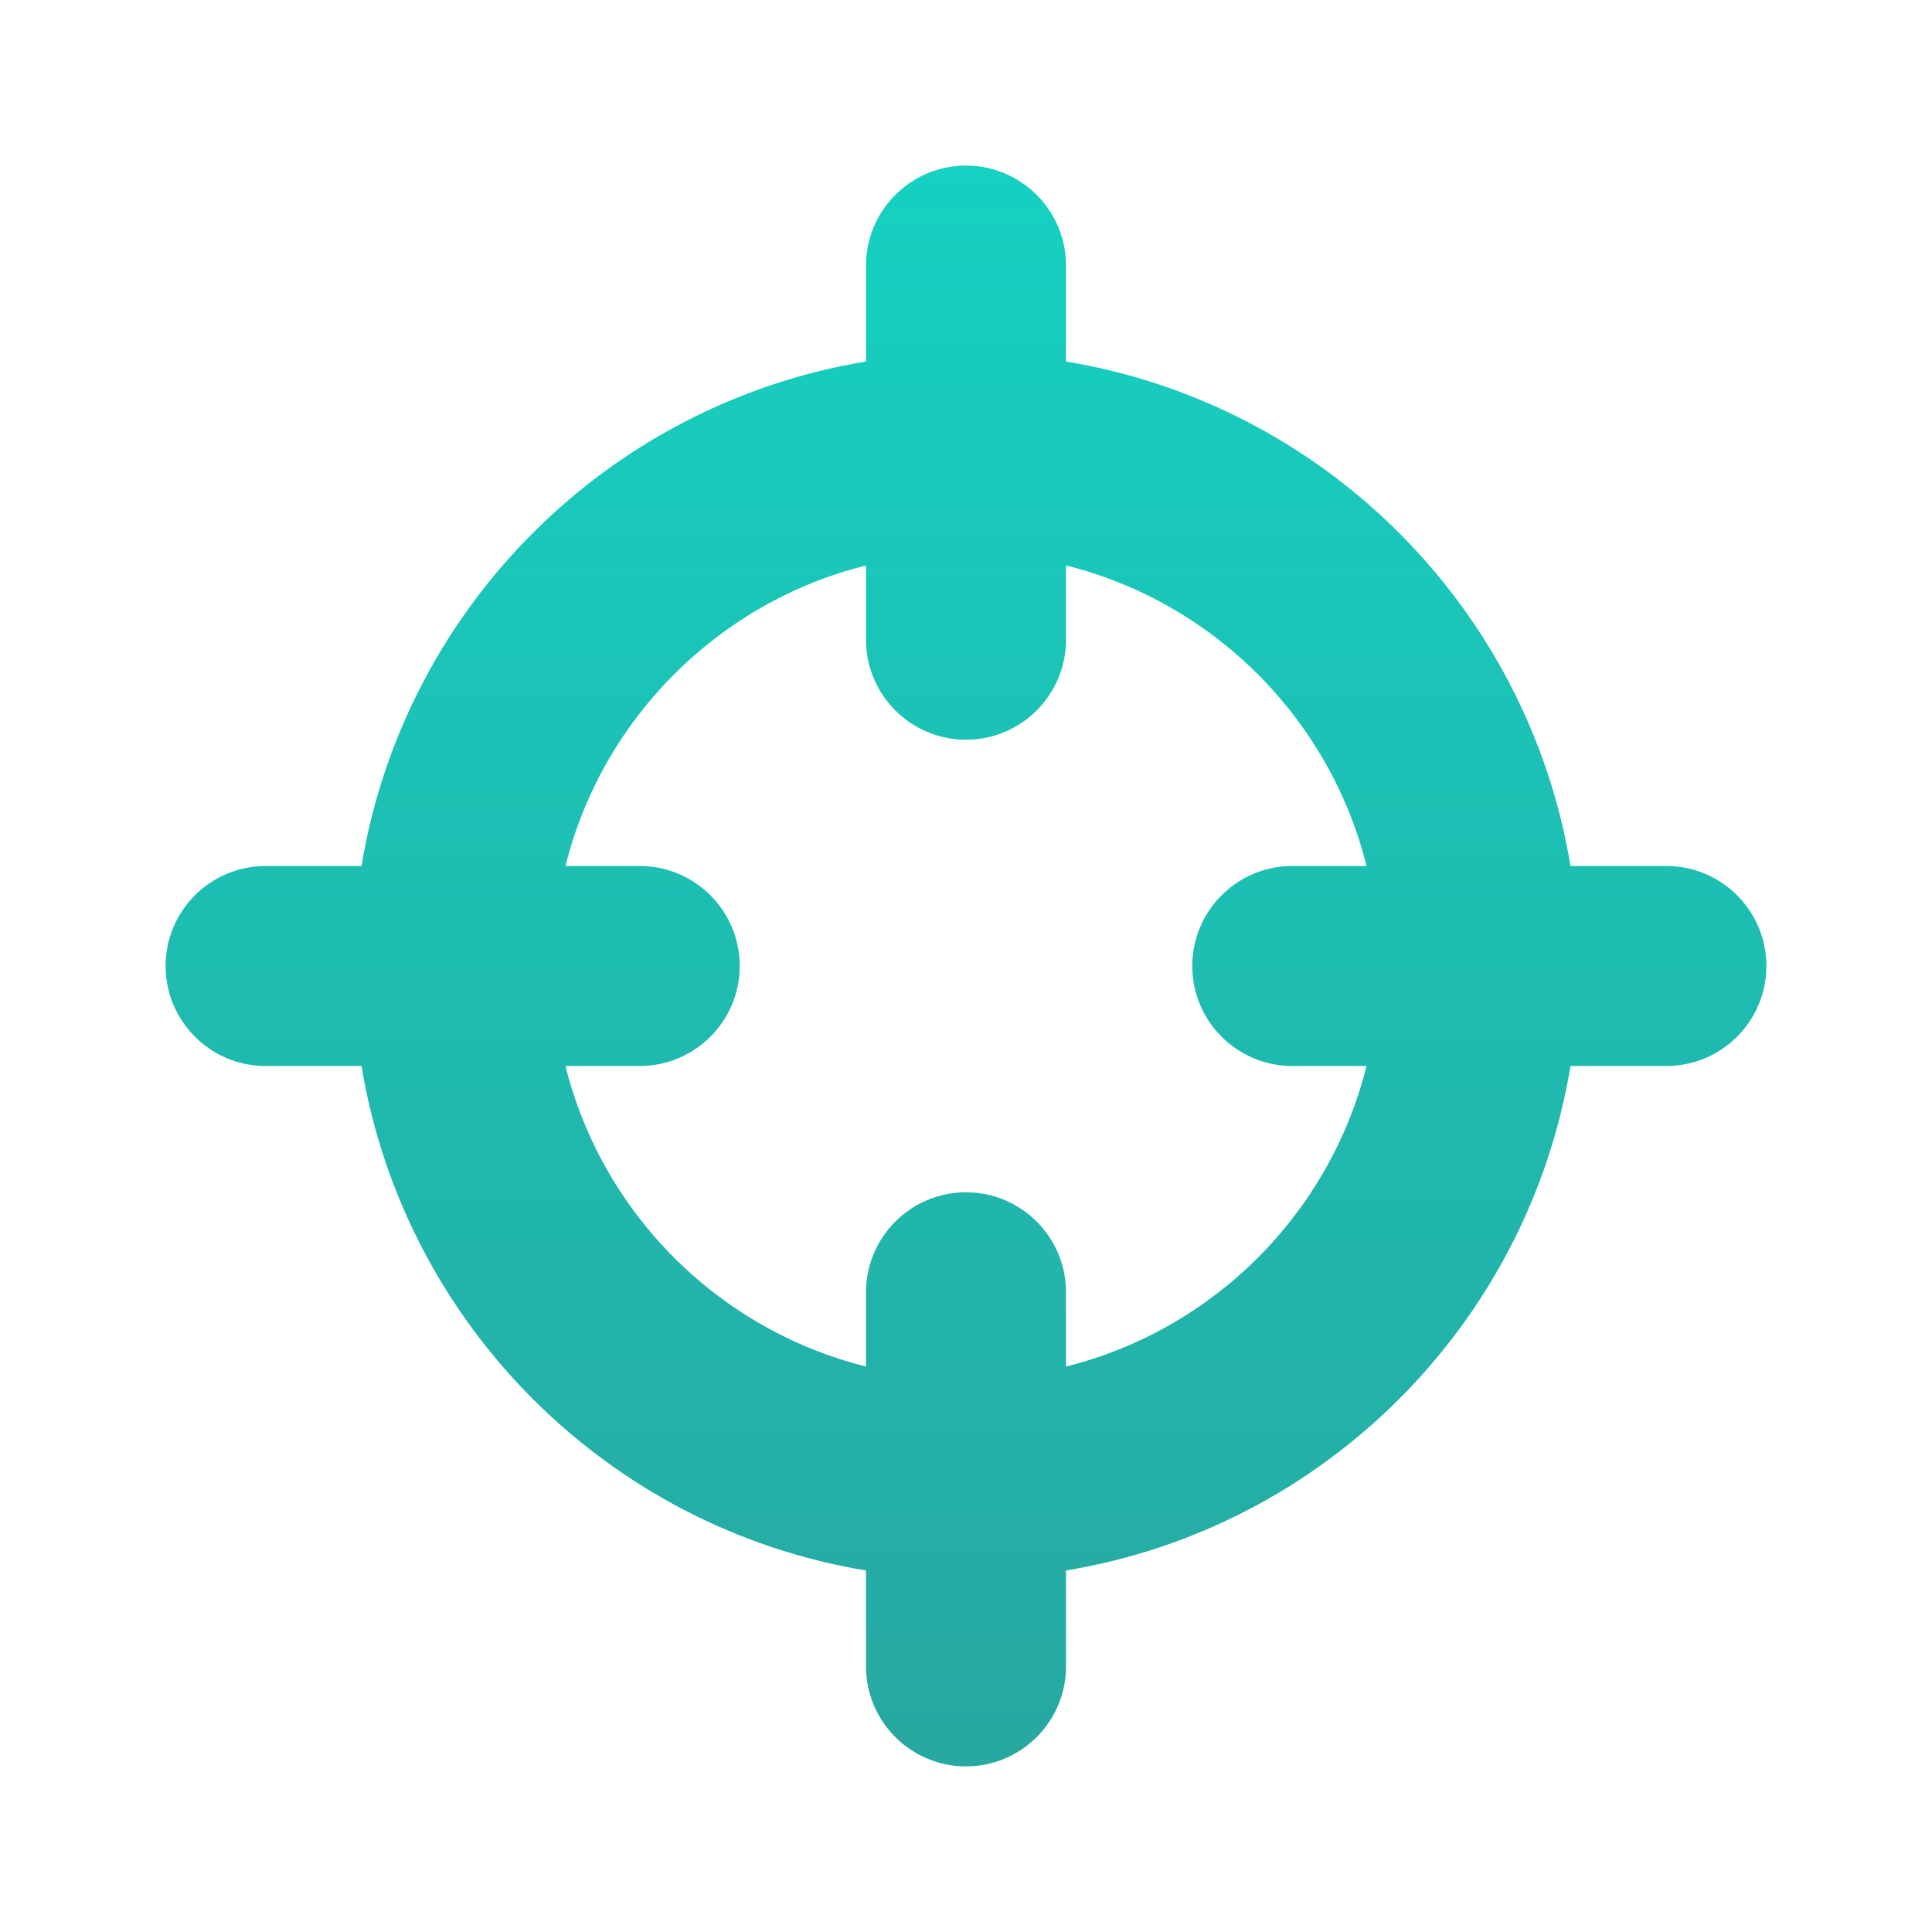 <svg width="35" height="35" viewBox="0 0 35 35" fill="none" xmlns="http://www.w3.org/2000/svg">
<path d="M30.188 15.688H28.451C27.679 11.012 23.988 7.321 19.312 6.549V4.812C19.312 3.813 18.5 3 17.5 3C16.5 3 15.688 3.813 15.688 4.812V6.549C11.012 7.321 7.321 11.012 6.549 15.688H4.812C3.813 15.688 3 16.5 3 17.5C3 18.5 3.813 19.312 4.812 19.312H6.549C7.321 23.988 11.012 27.679 15.688 28.451V30.188C15.688 31.187 16.5 32 17.5 32C18.5 32 19.312 31.187 19.312 30.188V28.451C23.988 27.679 27.679 23.988 28.451 19.312H30.188C31.187 19.312 32 18.5 32 17.5C32 16.5 31.187 15.688 30.188 15.688ZM23.412 19.312H24.756C24.088 21.985 21.985 24.088 19.312 24.756V23.412C19.312 22.412 18.5 21.599 17.5 21.599C16.5 21.599 15.688 22.412 15.688 23.412V24.756C13.015 24.088 10.912 21.985 10.244 19.312H11.588C12.588 19.312 13.401 18.5 13.401 17.5C13.401 16.5 12.588 15.688 11.588 15.688H10.244C10.912 13.015 13.015 10.912 15.688 10.244V11.588C15.688 12.588 16.5 13.401 17.5 13.401C18.5 13.401 19.312 12.588 19.312 11.588V10.244C21.985 10.912 24.088 13.015 24.756 15.688H23.412C22.412 15.688 21.599 16.5 21.599 17.5C21.599 18.5 22.412 19.312 23.412 19.312Z" fill="url(#paint0_linear_736_386)"/>
<defs>
<linearGradient id="paint0_linear_736_386" x1="17.5" y1="3" x2="17.5" y2="32" gradientUnits="userSpaceOnUse">
<stop stop-color="#15D1C1"/>
<stop offset="1" stop-color="#27A8A1"/>
</linearGradient>
</defs>
</svg>
